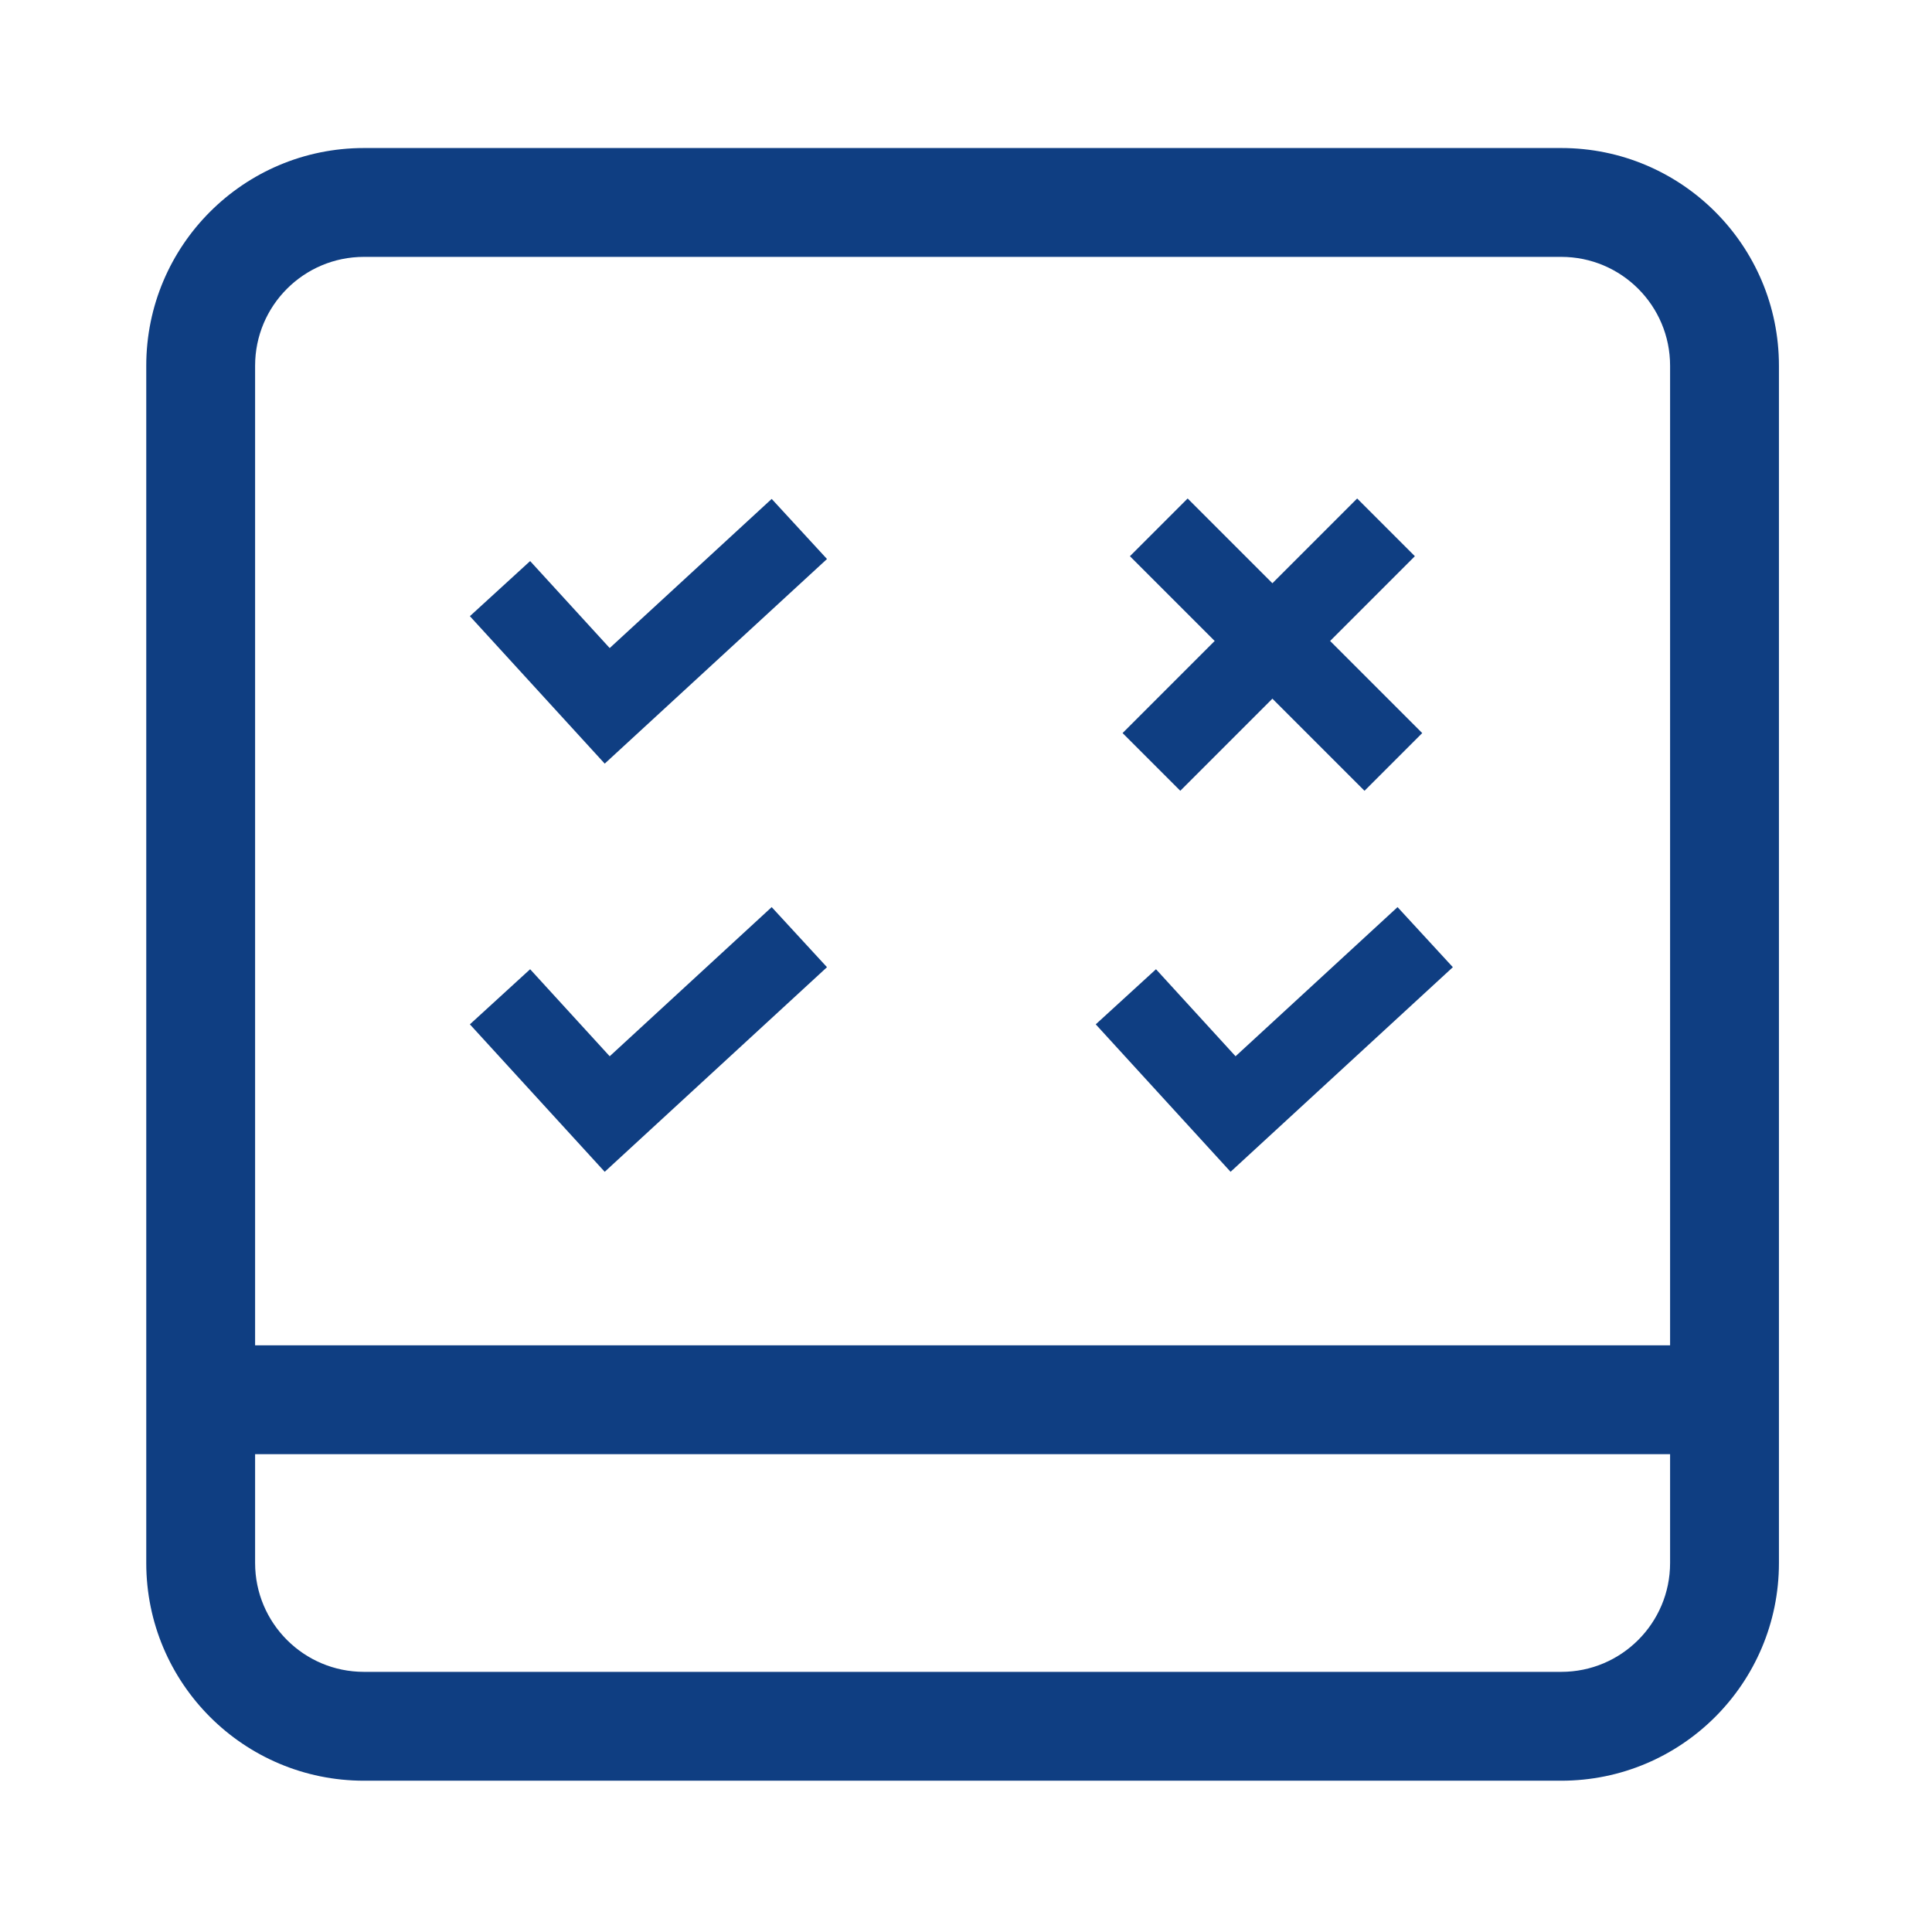 <svg xmlns="http://www.w3.org/2000/svg" width="71" height="71" viewBox="0 0 71 71" fill="none"><path fill-rule="evenodd" clip-rule="evenodd" d="M57.375 9.44h-44c-2.209.0-4 1.791-4 4v44c0 2.209 1.791 4 4 4h44c2.209.0 4-1.791 4-4v-44c0-2.209-1.791-4-4-4zm-44-4c-4.418.0-8 3.582-8 8v44C5.375 61.858 8.957 65.44 13.375 65.44h44c4.418.0 8-3.582 8-8v-44c0-4.418-3.582-8-8-8h-44z" fill="#0f3e82"/><path fill-rule="evenodd" clip-rule="evenodd" d="M63.375 53.44h-56v-4h56v4z" fill="#0f3e82"/><path fill-rule="evenodd" clip-rule="evenodd" d="M30.391 20.544l-8.168 7.519-4.955-5.419 2.214-2.025 2.924 3.197 5.953-5.481 2.032 2.207z" fill="#0f3e82"/><path fill-rule="evenodd" clip-rule="evenodd" d="M30.391 35.544l-8.168 7.519-4.955-5.419 2.214-2.025L22.406 38.817 28.359 33.336l2.032 2.207z" fill="#0f3e82"/><path fill-rule="evenodd" clip-rule="evenodd" d="M53.391 35.544l-8.168 7.519L40.268 37.644l2.214-2.025L45.406 38.817 51.359 33.336l2.032 2.207z" fill="#0f3e82"/><path fill-rule="evenodd" clip-rule="evenodd" d="M43.645 18.319l8.621 8.621-2.121 2.121-8.621-8.621 2.121-2.121z" fill="#0f3e82"/><path fill-rule="evenodd" clip-rule="evenodd" d="M51.996 20.44 43.375 29.061l-2.121-2.121 8.621-8.621 2.121 2.121z" fill="#0f3e82"/></svg>